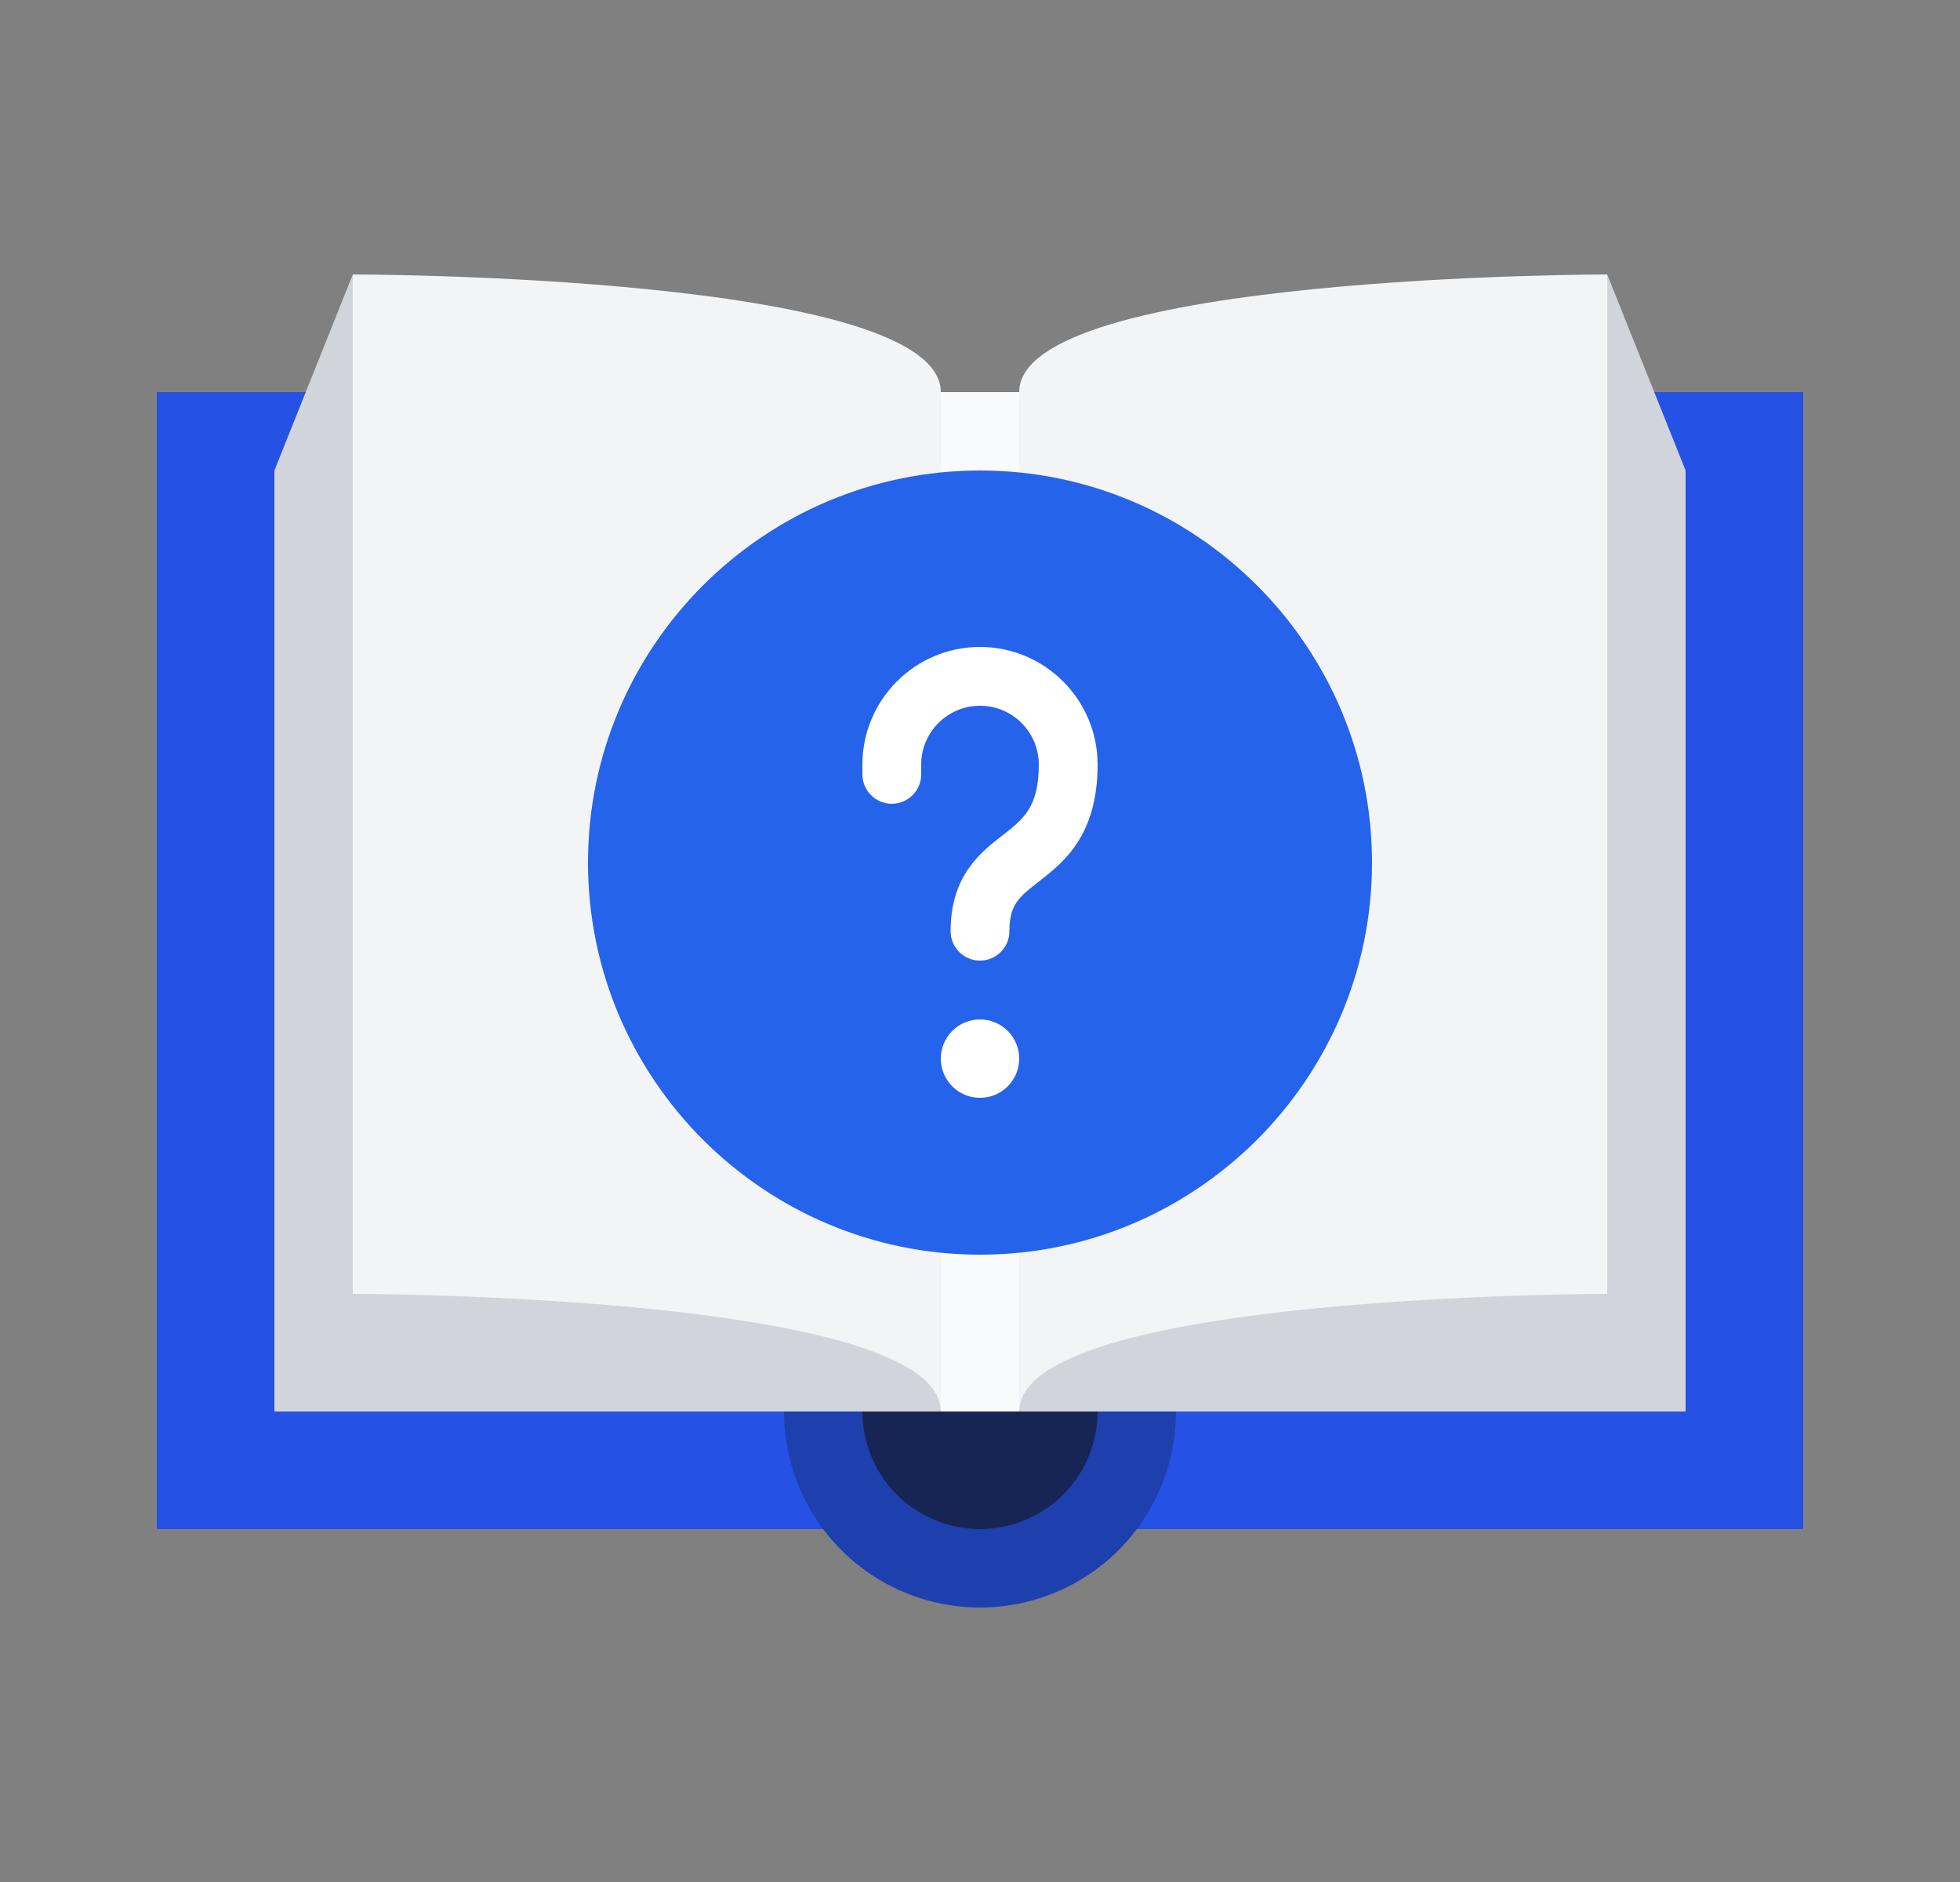<svg width="25" height="24" viewBox="0 0 25 24" fill="none" xmlns="http://www.w3.org/2000/svg">
<rect x="0" y="0" width="25" height="24" fill="#808080" stroke="none"/>
<path d="M2 5H23V19.5H2V5Z" fill="#2552E4"/>
<path d="M12.5 15.5C11.837 15.5 11.201 15.763 10.732 16.232C10.263 16.701 10 17.337 10 18C10 18.663 10.263 19.299 10.732 19.768C11.201 20.237 11.837 20.5 12.5 20.5C13.163 20.5 13.799 20.237 14.268 19.768C14.737 19.299 15 18.663 15 18C15 17.337 14.737 16.701 14.268 16.232C13.799 15.763 13.163 15.5 12.5 15.5Z" fill="#1E40AF"/>
<path d="M12.5 16.5C12.102 16.5 11.721 16.658 11.439 16.939C11.158 17.221 11 17.602 11 18C11 18.398 11.158 18.779 11.439 19.061C11.721 19.342 12.102 19.5 12.5 19.5C12.898 19.5 13.279 19.342 13.561 19.061C13.842 18.779 14 18.398 14 18C14 17.602 13.842 17.221 13.561 16.939C13.279 16.658 12.898 16.5 12.5 16.5Z" fill="#172554"/>
<path d="M20.5 3.5L13 5H12L4.5 3.5L3.5 6V18H21.5V6L20.5 3.5Z" fill="#D1D5DB"/>
<path d="M4.5 16.5H12V18H13V16.5L20.5 16.5L21.5 18H3.5L4.5 16.5Z" fill="#D1D5DB"/>
<path d="M20.5 3.5C20.5 3.5 13 3.5 13 5C13 6.5 13 18 13 18C13 16.5 20.5 16.5 20.5 16.5V3.5ZM4.5 3.5C4.5 3.5 12 3.5 12 5C12 6.5 12 18 12 18C12 16.5 4.5 16.5 4.5 16.5V3.5Z" fill="#F3F4F6"/>
<path d="M12 5H13V18H12V5Z" fill="#F8FAFC"/>
<g clip-path="url(#clip0_3005_24094)">
<circle cx="12.5" cy="10.5" r="4.5" fill="white"/>
<path d="M12.5 6C9.743 6 7.5 8.243 7.5 11C7.5 13.757 9.743 16 12.5 16C15.257 16 17.5 13.757 17.5 11C17.5 8.243 15.257 6 12.5 6ZM12.5 14C12.224 14 12 13.776 12 13.5C12 13.224 12.224 13 12.5 13C12.776 13 13 13.224 13 13.5C13 13.776 12.776 14 12.5 14ZM13.248 11.244C12.999 11.438 12.875 11.534 12.875 11.875C12.875 12.082 12.707 12.25 12.5 12.25C12.293 12.25 12.125 12.082 12.125 11.875C12.125 11.168 12.507 10.87 12.787 10.653C13.056 10.443 13.25 10.291 13.25 9.75C13.25 9.336 12.914 9 12.5 9C12.086 9 11.75 9.336 11.75 9.75V9.875C11.75 10.082 11.582 10.25 11.375 10.25C11.168 10.25 11 10.082 11 9.875V9.75C11 8.923 11.673 8.25 12.5 8.25C13.327 8.25 14 8.923 14 9.75C14 10.658 13.565 10.997 13.248 11.244Z" fill="#2563EB"/>
</g>
<defs>
<clipPath id="clip0_3005_24094">
<rect width="11" height="10" fill="white" transform="translate(7 6)"/>
</clipPath>
</defs>
</svg>

